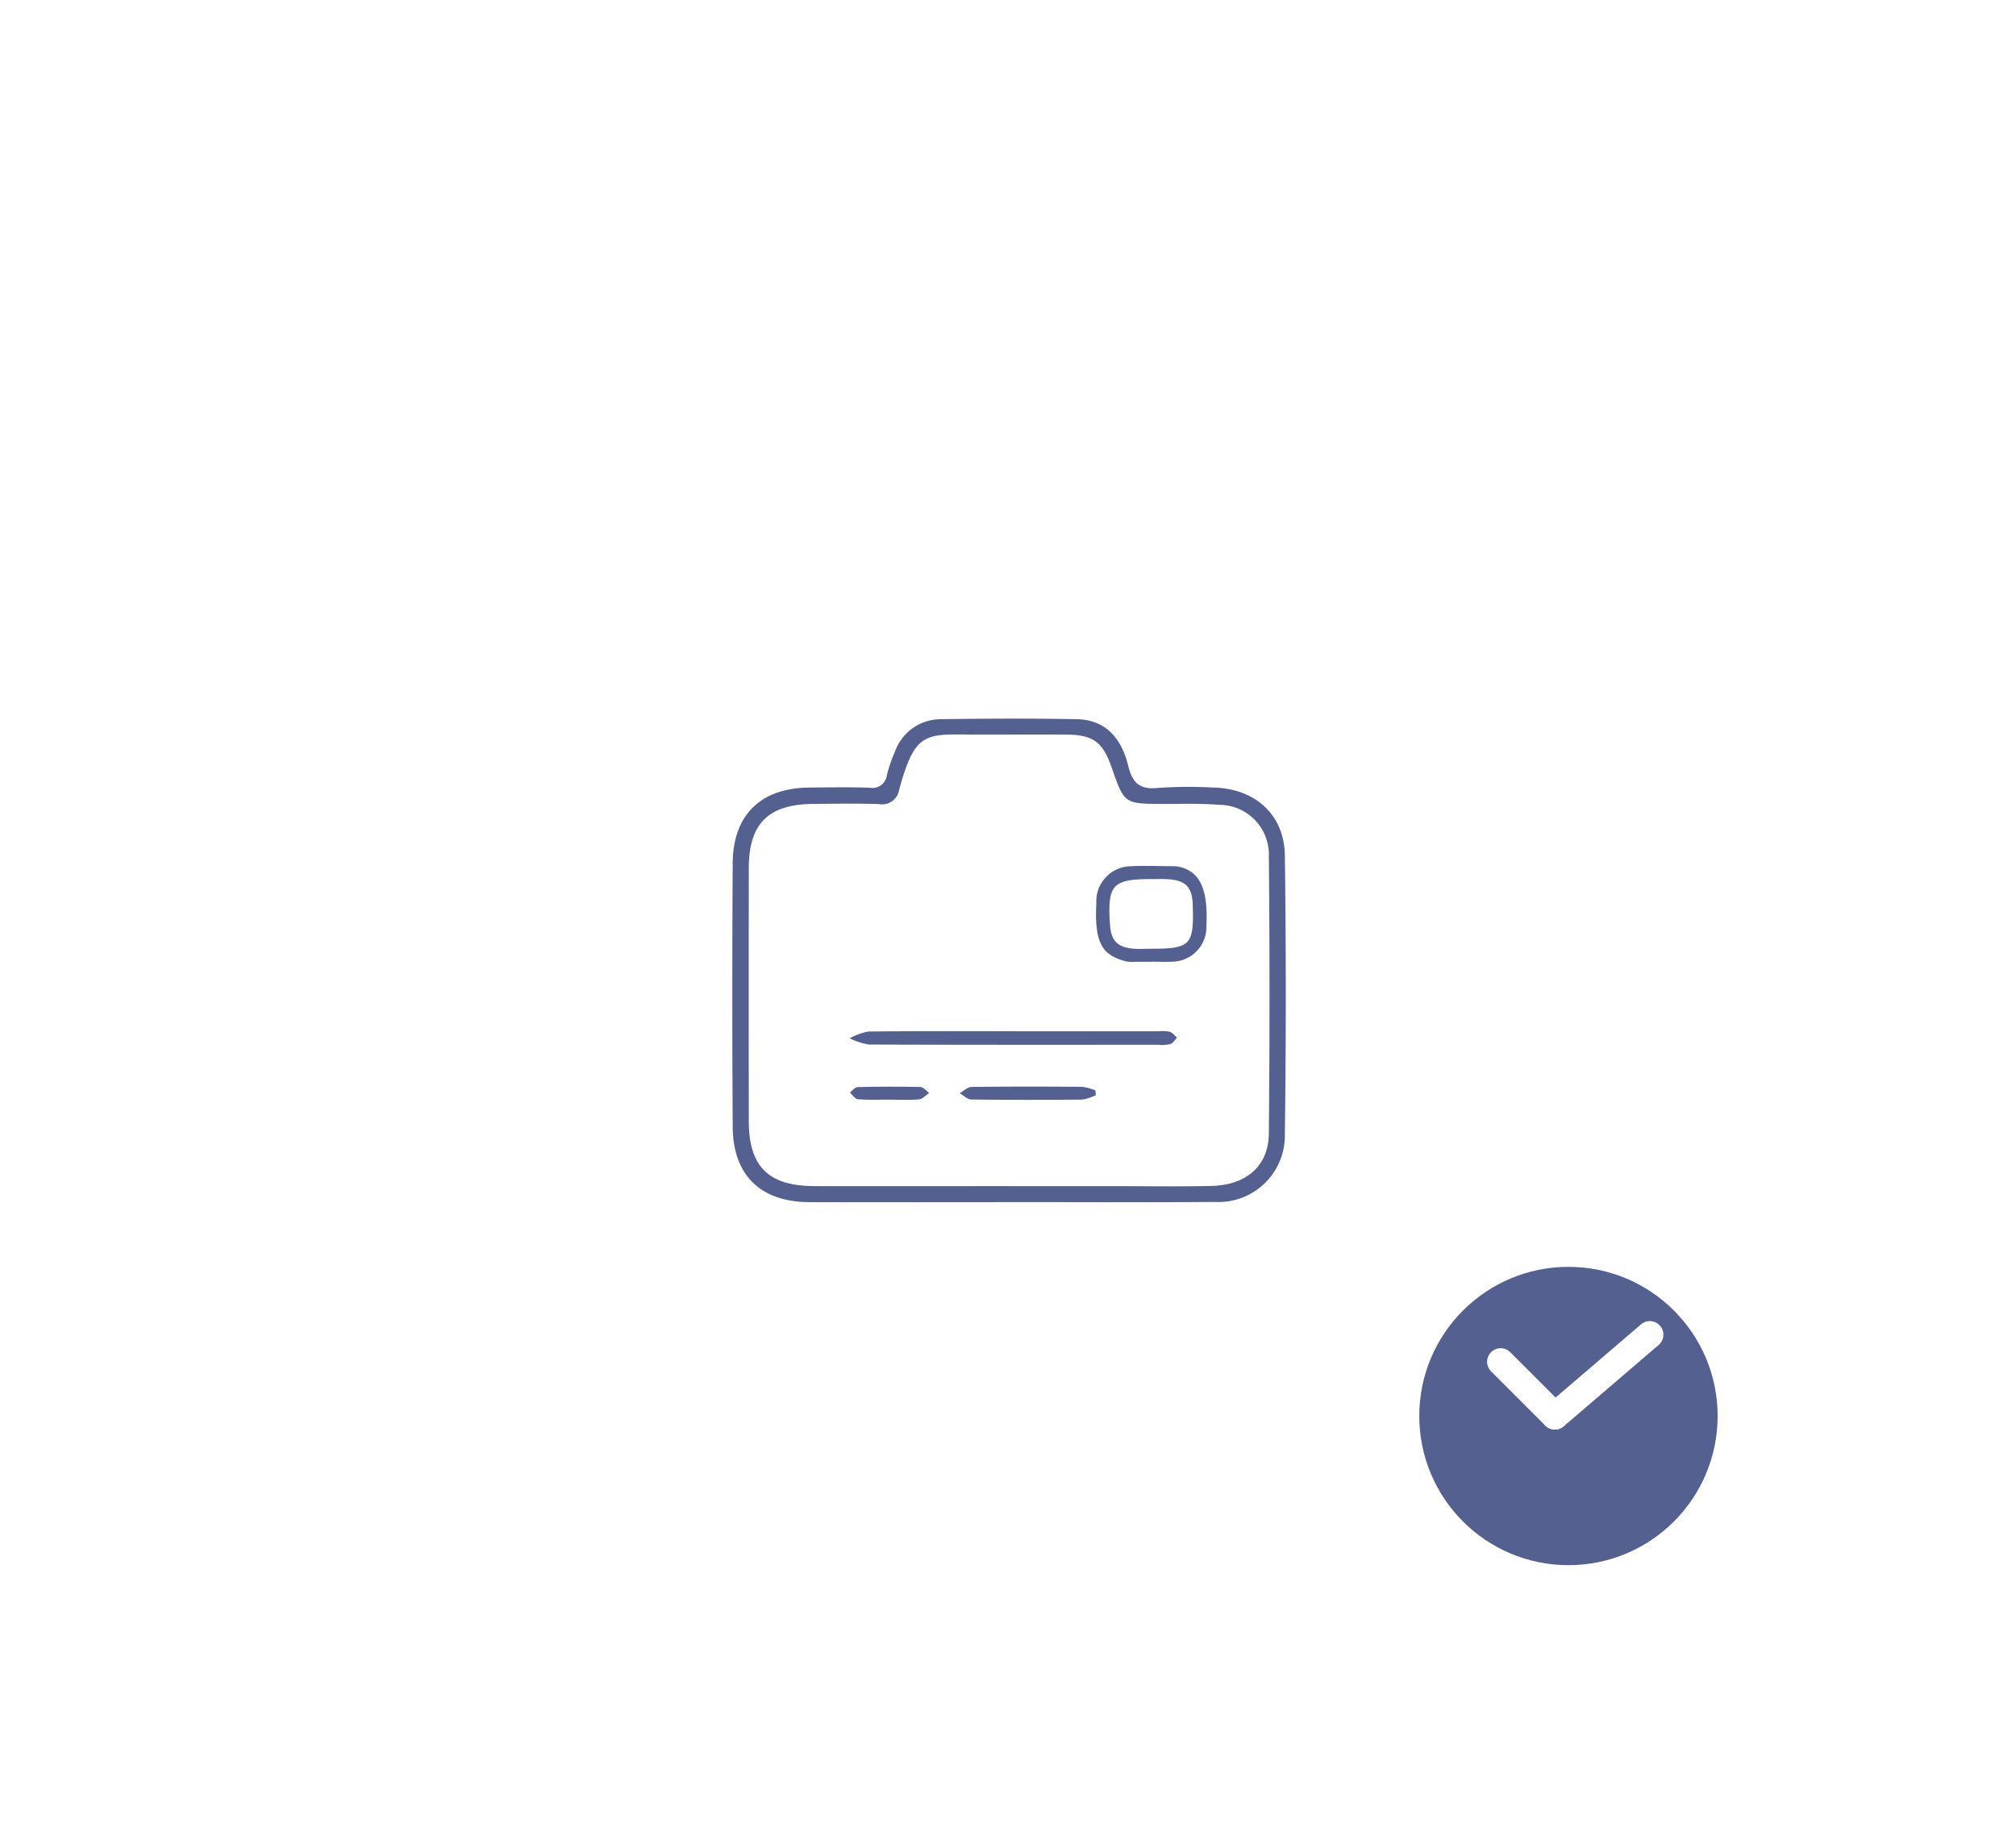 <?xml version="1.0" encoding="UTF-8"?> <svg xmlns="http://www.w3.org/2000/svg" xmlns:xlink="http://www.w3.org/1999/xlink" width="148.657" height="134.43" viewBox="0 0 148.657 134.43"><defs><filter id="Rectangle_275-2" x="0" y="0" width="148.657" height="134.43" filterUnits="userSpaceOnUse"><feOffset></feOffset><feGaussianBlur stdDeviation="10" result="blur"></feGaussianBlur><feFlood flood-color="#546090" flood-opacity="0.2"></feFlood><feComposite operator="in" in2="blur"></feComposite><feComposite in="SourceGraphic"></feComposite></filter><filter id="Path_71461" x="45" y="44" width="58.813" height="53.666" filterUnits="userSpaceOnUse"><feOffset dy="3"></feOffset><feGaussianBlur stdDeviation="3" result="blur-2"></feGaussianBlur><feFlood flood-color="#546090"></feFlood><feComposite operator="in" in2="blur-2"></feComposite><feComposite in="SourceGraphic"></feComposite></filter><filter id="Path_71463" x="53.654" y="67.047" width="42.142" height="19.019" filterUnits="userSpaceOnUse"><feOffset dy="3"></feOffset><feGaussianBlur stdDeviation="3" result="blur-3"></feGaussianBlur><feFlood flood-color="#546090"></feFlood><feComposite operator="in" in2="blur-3"></feComposite><feComposite in="SourceGraphic"></feComposite></filter><filter id="Path_71464" x="71.811" y="54.867" width="26.157" height="25.076" filterUnits="userSpaceOnUse"><feOffset dy="3"></feOffset><feGaussianBlur stdDeviation="3" result="blur-4"></feGaussianBlur><feFlood flood-color="#546090"></feFlood><feComposite operator="in" in2="blur-4"></feComposite><feComposite in="SourceGraphic"></feComposite></filter><filter id="Path_71465" x="61.764" y="71.138" width="28.036" height="18.977" filterUnits="userSpaceOnUse"><feOffset dy="3"></feOffset><feGaussianBlur stdDeviation="3" result="blur-5"></feGaussianBlur><feFlood flood-color="#546090"></feFlood><feComposite operator="in" in2="blur-5"></feComposite><feComposite in="SourceGraphic"></feComposite></filter><filter id="Path_71466" x="53.668" y="71.151" width="23.844" height="18.97" filterUnits="userSpaceOnUse"><feOffset dy="3"></feOffset><feGaussianBlur stdDeviation="3" result="blur-6"></feGaussianBlur><feFlood flood-color="#546090"></feFlood><feComposite operator="in" in2="blur-6"></feComposite><feComposite in="SourceGraphic"></feComposite></filter><filter id="Ellipse_463" x="95.656" y="84.43" width="40" height="40" filterUnits="userSpaceOnUse"><feOffset dy="3"></feOffset><feGaussianBlur stdDeviation="3" result="blur-7"></feGaussianBlur><feFlood flood-color="#546090" flood-opacity="0.4"></feFlood><feComposite operator="in" in2="blur-7"></feComposite><feComposite in="SourceGraphic"></feComposite></filter></defs><g id="Group_36857" data-name="Group 36857" transform="translate(30 30)"><g transform="matrix(1, 0, 0, 1, -30, -30)" filter="url(#Rectangle_275-2)"><rect id="Rectangle_275-2-2" data-name="Rectangle 275-2" width="88.657" height="74.43" rx="14.313" transform="translate(30 30)" fill="#fff"></rect></g><g id="Group_36822" data-name="Group 36822" transform="translate(24 20)"><g id="Group_36823" data-name="Group 36823"><g transform="matrix(1, 0, 0, 1, -54, -50)" filter="url(#Path_71461)"><path id="Path_71461-2" data-name="Path 71461" d="M20.274,35.657c-4.862,0-9.723.013-14.585,0C2.089,35.644.052,33.682.029,30.1q-.059-9.723,0-19.446C.052,7.084,2.111,5.108,5.69,5.082c1.481-.011,2.965-.04,4.444.013A1.074,1.074,0,0,0,11.4,4.149a11.111,11.111,0,0,1,.586-1.7A3.6,3.6,0,0,1,15.4.04c3.333-.047,6.666-.062,10,0,2.194.042,3.317,1.489,3.793,3.437.3,1.235.826,1.772,2.172,1.633a33.005,33.005,0,0,1,4.163-.024c3.02.072,5.177,2.006,5.216,5q.135,10.276,0,20.555a4.9,4.9,0,0,1-5.194,5c-5.093.041-10.186.011-15.279.013m.088-1.177h7.919c2.362,0,4.725.044,7.085-.017,2.557-.066,4.18-1.489,4.2-3.871q.1-10.211,0-20.422a3.667,3.667,0,0,0-3.646-3.81c-1.38-.118-2.776-.066-4.165-.07-2.845-.008-2.845,0-3.775-2.674-.663-1.9-1.364-2.424-3.364-2.437-2.177-.014-4.353,0-6.53,0C14.268,1.165,13.512.813,12.3,5.245A1.267,1.267,0,0,1,10.811,6.3c-1.619-.053-3.241-.027-4.862-.011-3.312.033-4.732,1.46-4.735,4.76q-.008,9.308,0,18.617c0,3.362,1.445,4.8,4.837,4.809,4.77.011,9.54,0,14.31,0" transform="translate(54 50)" fill="#546090"></path></g><g id="Group_36825" data-name="Group 36825" transform="translate(8.654 10.867)"><g transform="matrix(1, 0, 0, 1, -62.65, -60.87)" filter="url(#Path_71463)"><path id="Path_71463-2" data-name="Path 71463" d="M26.089,36.679H36.7a3.254,3.254,0,0,1,.878.033c.206.06.364.286.543.439-.164.165-.3.41-.5.475a2.86,2.86,0,0,1-.876.05c-7.113,0-14.226.011-21.339-.019a5.008,5.008,0,0,1-1.429-.459,4.557,4.557,0,0,1,1.381-.5c3.574-.042,7.15-.023,10.725-.023" transform="translate(48.67 36.38)" fill="#546090"></path></g><g transform="matrix(1, 0, 0, 1, -62.65, -60.87)" filter="url(#Path_71464)"><path id="Path_71464-2" data-name="Path 71464" d="M59.1,16.215c-.4,0-.809,0-1.213,0a2.691,2.691,0,0,1-.659-.029c-1.661-.447-2.356-1.2-2.189-4.294a2.584,2.584,0,0,1,2.341-2.714c1.135-.067,2.277-.014,3.416-.013a1.306,1.306,0,0,1,.22.02c1.617.277,2.279,1.626,2.137,4.349a2.555,2.555,0,0,1-2.51,2.673c-.513.025-1.029,0-1.543,0Zm-.066-.963c2.948.01,3.209-.261,3.115-3.223-.042-1.338-.528-1.834-1.887-1.907-.367-.02-.736-.008-1.1-.008-2.936,0-3.311.4-3.119,3.339.08,1.219.553,1.706,1.782,1.8.4.029.809,0,1.214,0" transform="translate(25.8 51.72)" fill="#546090"></path></g><g transform="matrix(1, 0, 0, 1, -62.65, -60.87)" filter="url(#Path_71465)"><path id="Path_71465-2" data-name="Path 71465" d="M42.346,46.543a3.486,3.486,0,0,1-.994.324c-2.727.026-5.455.029-8.181-.007-.289,0-.574-.3-.86-.464.287-.16.572-.456.861-.461,2.727-.035,5.454-.031,8.181-.009a3.833,3.833,0,0,1,.97.27c.008.115.016.231.024.346" transform="translate(38.45 31.23)" fill="#546090"></path></g><g transform="matrix(1, 0, 0, 1, -62.65, -60.87)" filter="url(#Path_71466)"><path id="Path_71466-2" data-name="Path 71466" d="M16.916,46.889c-.773,0-1.549.036-2.318-.024-.205-.016-.389-.324-.582-.5.187-.139.372-.393.562-.4,1.545-.036,3.092-.043,4.637-.007.218,0,.43.286.645.44-.245.165-.48.448-.738.471-.731.065-1.471.023-2.207.023v-.008" transform="translate(48.65 31.21)" fill="#546090"></path></g></g></g></g><g id="Group_36870" data-name="Group 36870" transform="translate(74.656 60.43)"><g transform="matrix(1, 0, 0, 1, -104.66, -90.43)" filter="url(#Ellipse_463)"><circle id="Ellipse_463-2" data-name="Ellipse 463" cx="11" cy="11" r="11" transform="translate(104.66 90.43)" fill="#546090"></circle></g><g id="Group_36800" data-name="Group 36800" transform="translate(6 8)"><line id="Line_619" data-name="Line 619" x2="4" y2="4" transform="translate(0 2)" fill="none" stroke="#fff" stroke-linecap="round" stroke-width="2"></line><line id="Line_620" data-name="Line 620" x1="7" y2="6" transform="translate(4)" fill="none" stroke="#fff" stroke-linecap="round" stroke-width="2"></line></g></g></g></svg> 